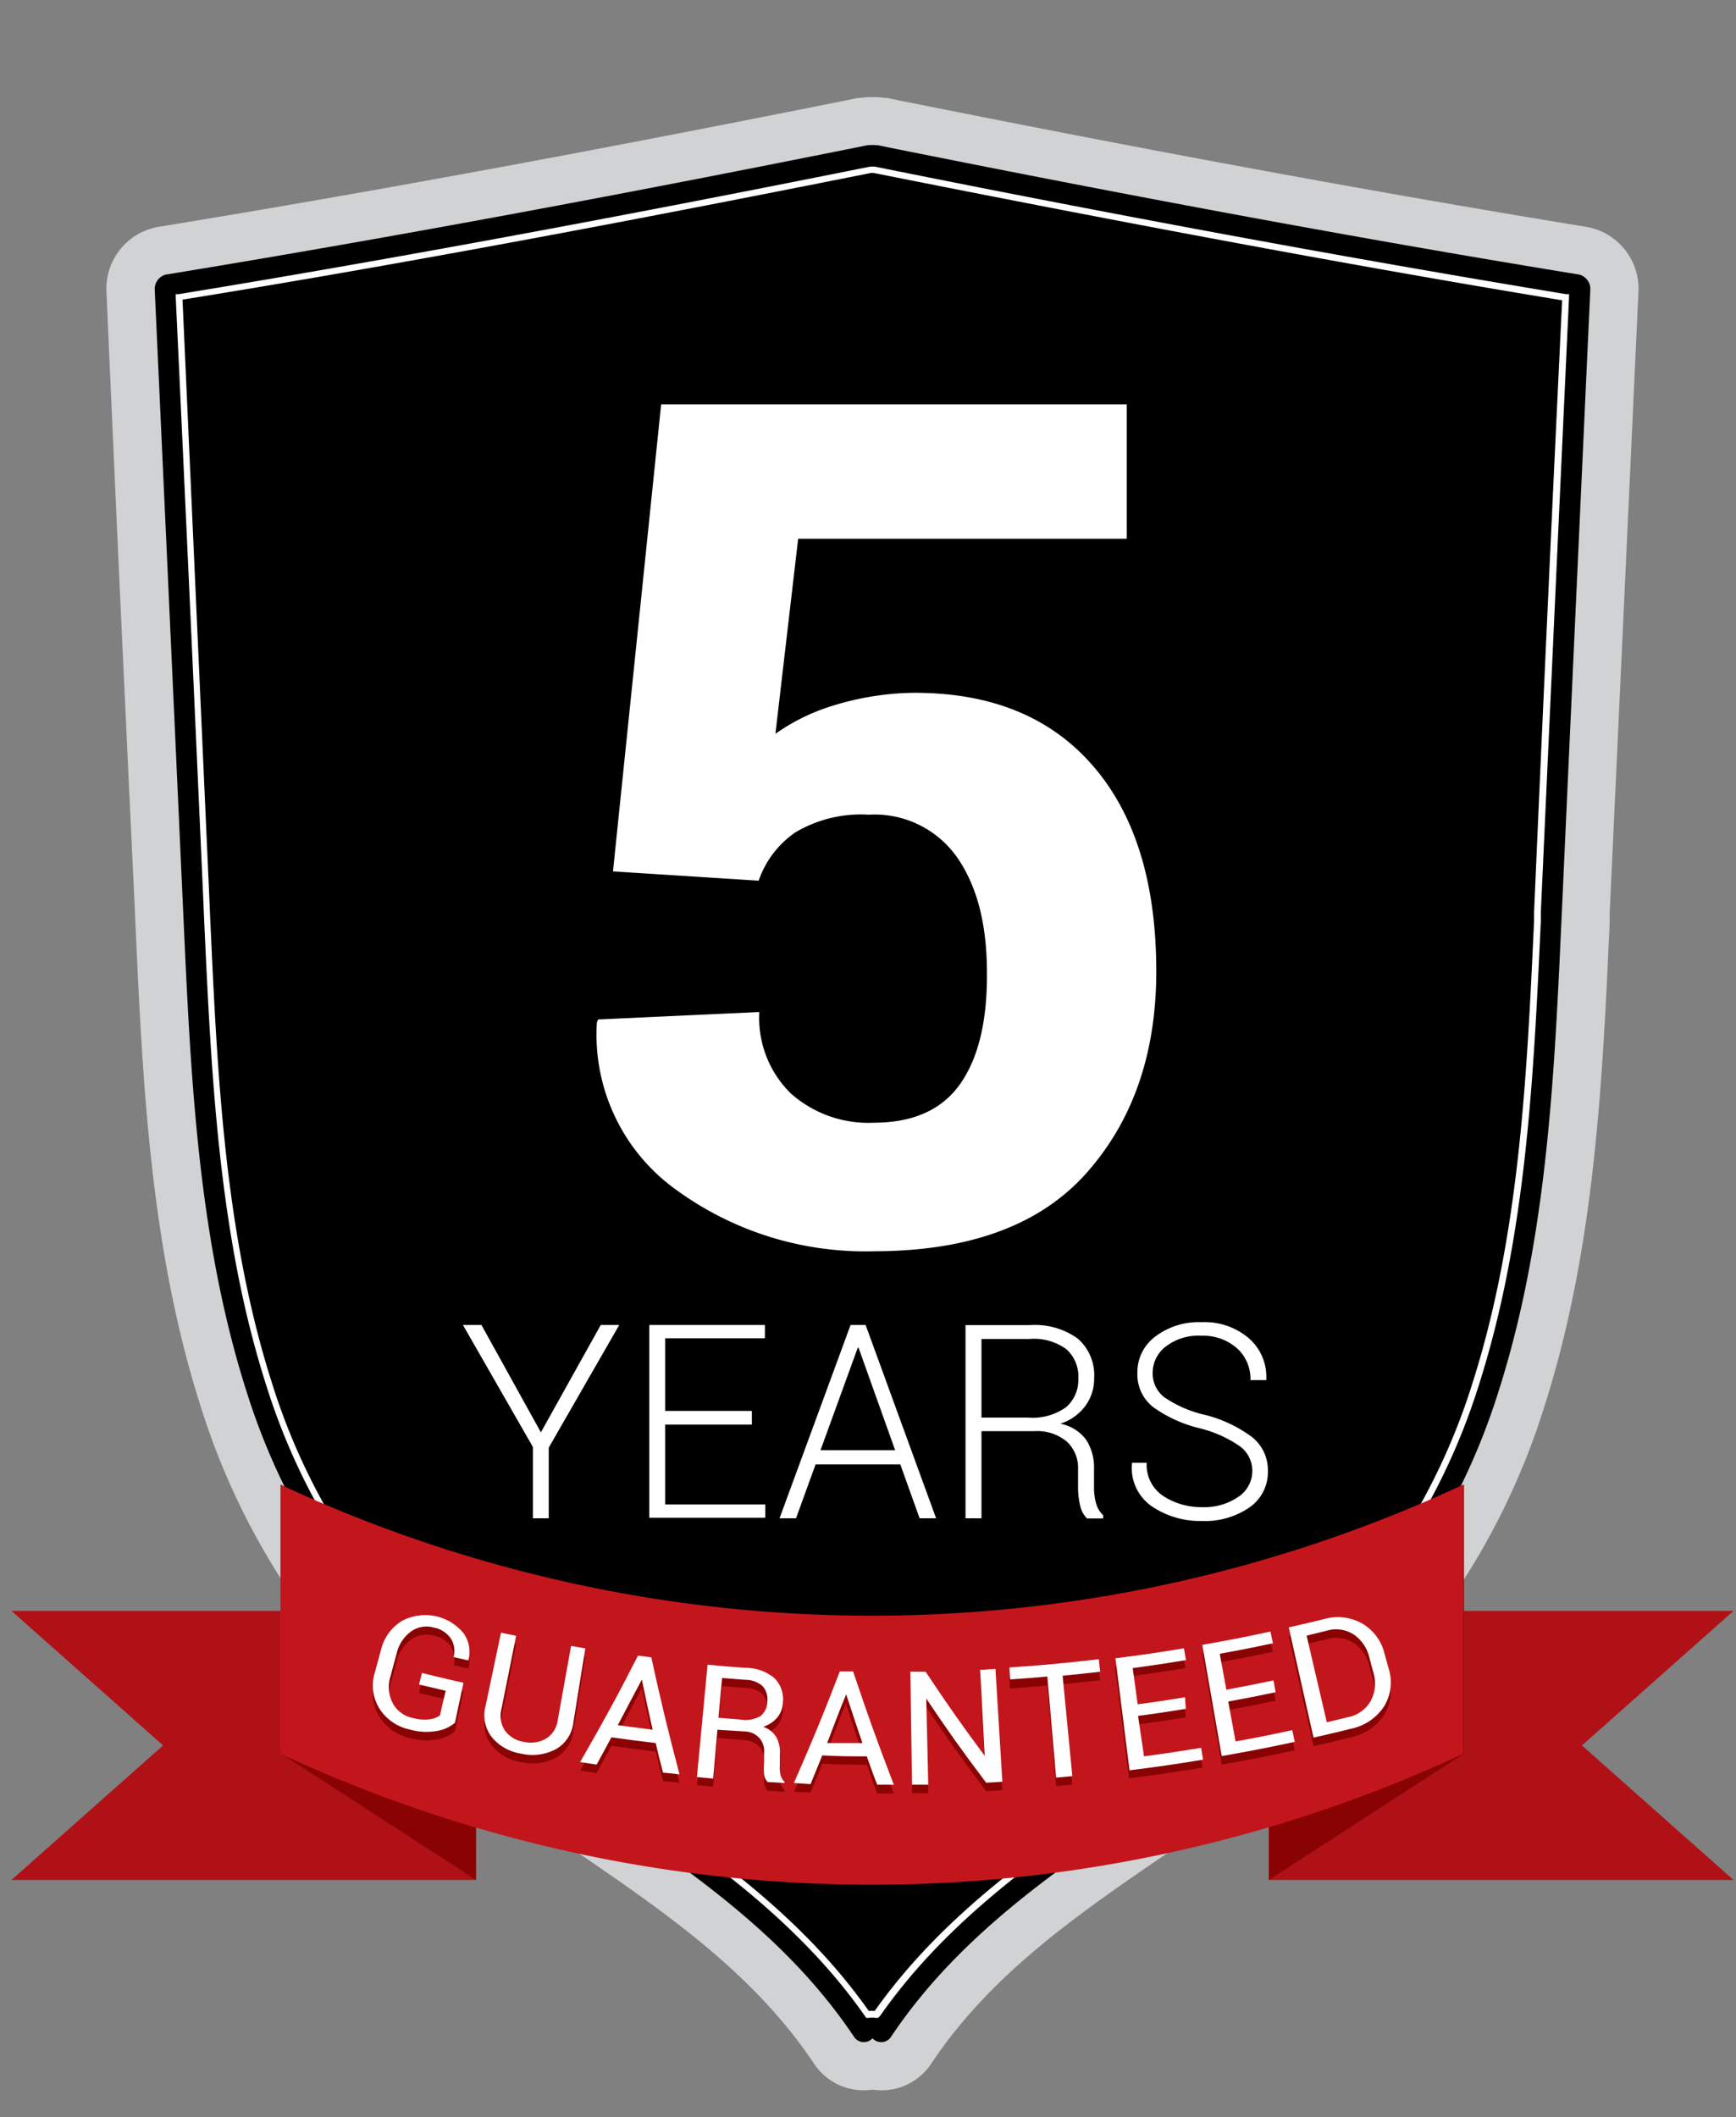 <svg id="b89854c0-ab5f-4e90-bbe2-1ad771a6f89f" data-name="Layer 1" xmlns="http://www.w3.org/2000/svg" viewBox="0 0 130.5 159.11"><rect x="0" y="0" width="130.5" height="159.11" fill="#808080" stroke="none"/><title>5Guranteed</title><path d="M66.26,157.1a4.49,4.49,0,0,1-.67-0.05,4.48,4.48,0,0,1-4.43-2c-4.61-6.89-11.39-11.5-18.56-16.38-2.68-1.82-5.45-3.7-8.11-5.72a53.81,53.81,0,0,1-19.42-27.3c-3.77-11.81-4.34-24.21-4.89-36.21l-0.09-2.07Q9,44.63,8,21.89a4.72,4.72,0,0,1,3.85-4.83c15.86-2.59,33.08-5.76,52.66-9.7l0.16,0a5.08,5.08,0,0,1,.77-0.06h0.29a5.08,5.08,0,0,1,.77.06l0.16,0c19.57,3.94,36.79,7.11,52.65,9.7a4.72,4.72,0,0,1,3.86,4.81Q122.09,45.3,121,68.71l0,0.74c-0.55,12-1.12,24.4-4.89,36.21A53.8,53.8,0,0,1,96.68,133c-2.66,2-5.43,3.9-8.11,5.72-7.17,4.88-14,9.48-18.58,16.4A4.47,4.47,0,0,1,66.26,157.1Z" fill="#d0d2d3"/><path d="M118.73,20.64c-17.66-2.88-35.24-6.2-52.78-9.73a6.85,6.85,0,0,0-.72,0c-17.54,3.53-35.12,6.84-52.78,9.73a1.12,1.12,0,0,0-.82,1.08q1.08,23.48,2.15,47c0.55,12,1.07,24.31,4.75,35.85a50.54,50.54,0,0,0,18.16,25.51c9.59,7.28,20.64,12.72,27.51,23a0.88,0.88,0,0,0,1.39.11,0.88,0.88,0,0,0,1.39-.11c6.87-10.28,17.92-15.72,27.51-23a50.54,50.54,0,0,0,18.16-25.51c3.68-11.53,4.2-23.85,4.75-35.85q1.07-23.5,2.15-47A1.12,1.12,0,0,0,118.73,20.64Z"/><path d="M66,151.66l-0.15,0a1.59,1.59,0,0,0-.58,0l-0.15,0-0.09-.13c-5.18-7.4-12.47-12.36-19.53-17.16-2.63-1.79-5.34-3.63-7.89-5.56A48.77,48.77,0,0,1,20,104.07c-3.56-11.15-4.11-23.2-4.65-34.86l-0.09-2.08q-1-22.41-2.05-44.81V22.11l0.21,0c15.68-2.57,32.68-5.71,52-9.59h0.32c19.31,3.89,36.31,7,52,9.59l0.21,0v0.21q-1.07,23.1-2.12,46.24l0,0.64c-0.54,11.66-1.09,23.71-4.65,34.86a48.76,48.76,0,0,1-17.61,24.74c-2.54,1.92-5.23,3.76-7.84,5.53-7.11,4.83-14.41,9.79-19.58,17.19ZM13.72,22.52q1,22.29,2,44.59l0.09,2.08c0.53,11.63,1.09,23.65,4.63,34.74a48.3,48.3,0,0,0,17.44,24.5c2.54,1.92,5.24,3.76,7.85,5.54,7.07,4.8,14.36,9.76,19.58,17.17a2,2,0,0,1,.44,0C71,143.73,78.32,138.77,85.38,134c2.65-1.8,5.34-3.63,7.87-5.55a48.3,48.3,0,0,0,17.44-24.5c3.54-11.09,4.09-23.1,4.63-34.73l0-.65q1-23,2.11-46C101.83,20,84.9,16.83,65.68,13H65.46C46.29,16.83,29.35,20,13.72,22.52Z" fill="#fff"/><path d="M46.08,65.49l3.62-35.1h35V40.49H60L58.29,55.15A15.2,15.2,0,0,1,62.73,53a21.29,21.29,0,0,1,5.82-.93Q77.3,52,82.11,57.5T86.92,73q0,9.23-5.22,15.13t-16,5.91a24.13,24.13,0,0,1-14.83-4.59,14.34,14.34,0,0,1-6-12.61l0.09-.22,12.12-.56a7.94,7.94,0,0,0,2.37,6.12,8.77,8.77,0,0,0,6.21,2.2q4.48,0,6.53-2.93t2-8.37q0-5.43-2.24-8.64a7.57,7.57,0,0,0-6.64-3.21,9.65,9.65,0,0,0-5.54,1.34,7.29,7.29,0,0,0-2.74,3.62Z" fill="#fff"/><path d="M40.66,107.65l4.5-8.07h1.39l-5.3,9.22v5.31H40.06v-5.36L34.8,99.58h1.39Z" fill="#fff"/><path d="M56.53,107.07H50v6h7.53v1H48.81V99.58H57.5v1H50v5.46h6.52v1Z" fill="#fff"/><path d="M67.68,110.06H61.31l-1.47,4.05H58.6l5.34-14.53h1.13l5.3,14.53H69.13Zm-6-1.07h5.61l-2.75-7.7H64.48Z" fill="#fff"/><path d="M73.78,107.54v6.57h-1.2V99.59h4.84a5.52,5.52,0,0,1,3.58,1,3.64,3.64,0,0,1,1.25,3,3.43,3.43,0,0,1-.66,2.07A3.75,3.75,0,0,1,79.71,107a3.17,3.17,0,0,1,1.94,1.21,3.81,3.81,0,0,1,.59,2.19v1.37A4.28,4.28,0,0,0,82.4,113a1.89,1.89,0,0,0,.53.88v0.24H81.71a2,2,0,0,1-.52-1,6,6,0,0,1-.15-1.35v-1.33a2.69,2.69,0,0,0-.86-2.11,3.48,3.48,0,0,0-2.41-.77h-4Zm0-1h3.5a4.3,4.3,0,0,0,2.87-.79,2.7,2.7,0,0,0,.91-2.14,2.75,2.75,0,0,0-.9-2.21,4.13,4.13,0,0,0-2.74-.77H73.78v5.92Z" fill="#fff"/><path d="M94.14,110.58a2.29,2.29,0,0,0-.89-1.85,9.07,9.07,0,0,0-3-1.37,10.07,10.07,0,0,1-3.54-1.59,3.12,3.12,0,0,1-1.21-2.59,3.34,3.34,0,0,1,1.36-2.74,5.41,5.41,0,0,1,3.46-1.07,5.12,5.12,0,0,1,3.56,1.21,3.84,3.84,0,0,1,1.31,3.08l0,0.06H94a3.09,3.09,0,0,0-1-2.38,3.84,3.84,0,0,0-2.69-.95,4,4,0,0,0-2.66.8,2.48,2.48,0,0,0-1,2,2.25,2.25,0,0,0,.87,1.82,8.93,8.93,0,0,0,3.08,1.33,10.05,10.05,0,0,1,3.5,1.65,3.17,3.17,0,0,1,1.21,2.59,3.22,3.22,0,0,1-1.41,2.73,5.87,5.87,0,0,1-3.56,1,6.46,6.46,0,0,1-3.74-1.09A3.51,3.51,0,0,1,85.09,110l0-.06h1.11a2.79,2.79,0,0,0,1.27,2.51,5.19,5.19,0,0,0,2.89.82,4.5,4.5,0,0,0,2.71-.76A2.34,2.34,0,0,0,94.14,110.58Z" fill="#fff"/><polygon points="35.78 141.29 0.86 141.29 12.26 131.18 0.86 121.07 35.78 121.07 35.78 141.29" fill="#b01117"/><polygon points="95.39 141.29 130.31 141.29 118.92 131.18 130.31 121.07 95.39 121.07 95.39 141.29" fill="#b01117"/><polygon points="21.13 111.58 21.13 131.8 35.78 141.29 35.78 121.07 21.13 111.58" fill="#8a0304"/><polygon points="110.05 111.58 110.05 131.8 95.39 141.29 95.39 121.07 110.05 111.58" fill="#8a0304"/><path d="M110,131.8a105.28,105.28,0,0,1-88.92,0V111.58a105.28,105.28,0,0,0,88.92,0Q110,121.69,110,131.8Z" fill="#c3161c"/><path d="M34.2,130.12a2.82,2.82,0,0,1-1.29.6,4.57,4.57,0,0,1-2.12-.1A3.56,3.56,0,0,1,28.51,129a3.28,3.28,0,0,1-.33-2.7l0.46-1.69a3.5,3.5,0,0,1,1.58-2.18,3.72,3.72,0,0,1,4.62.92,2.43,2.43,0,0,1,.37,2.05l0,0-1.11-.25a1.77,1.77,0,0,0-.2-1.38,2,2,0,0,0-1.29-.84,2,2,0,0,0-1.73.31,2.81,2.81,0,0,0-1.06,1.63l-0.45,1.7a2.64,2.64,0,0,0,.17,2A2.19,2.19,0,0,0,31,129.75a3.31,3.31,0,0,0,1.28.11,1.8,1.8,0,0,0,.79-0.29l0.43-1.86-2-.47,0.22-.87c1.24,0.31,1.87.46,3.12,0.74Z" fill="#8a0304"/><path d="M44,124.53l-0.9,5.57a2.64,2.64,0,0,1-1.31,2,3.75,3.75,0,0,1-2.6.34,3.55,3.55,0,0,1-2.22-1.24,2.68,2.68,0,0,1-.47-2.33l1.16-5.52,1.14,0.23-1.11,5.53a2,2,0,0,0,.28,1.61,2.12,2.12,0,0,0,1.4.83A2.31,2.31,0,0,0,41,131.3a1.92,1.92,0,0,0,.87-1.4l1-5.56Z" fill="#8a0304"/><path d="M49.29,131.64c-1.33-.16-2-0.24-3.33-0.43-0.44.82-.66,1.23-1.11,2.05l-1.24-.19c1.81-3.16,2.69-4.75,4.35-8l1,0.13c0.77,3.52,1.2,5.28,2.12,8.79l-1.24-.13C49.61,133,49.5,132.54,49.29,131.64Zm-2.85-1.34,2.63,0.34c-0.34-1.51-.5-2.26-0.81-3.77h0C47.52,128.24,47.16,128.93,46.44,130.3Z" fill="#8a0304"/><path d="M53.93,130.61l-0.32,3.67-1.22-.11,0.8-8.45c1.16,0.11,1.74.16,2.91,0.24a3.34,3.34,0,0,1,2.1.76,2.22,2.22,0,0,1,.65,1.84,1.87,1.87,0,0,1-.41,1.12,2.33,2.33,0,0,1-1.07.71,1.82,1.82,0,0,1,1,.8,2.35,2.35,0,0,1,.25,1.28l0,0.8a2.52,2.52,0,0,0,.05.72,1.05,1.05,0,0,0,.3.53v0.14l-1.26-.07a0.93,0.93,0,0,1-.27-0.6,4.52,4.52,0,0,1,0-.8l0-.77a1.5,1.5,0,0,0-.35-1.13,1.53,1.53,0,0,0-1.09-.5Zm0.08-.9,1.69,0.14a2.22,2.22,0,0,0,1.47-.27,1.39,1.39,0,0,0,.51-1.1,1.45,1.45,0,0,0-.35-1.14,1.9,1.9,0,0,0-1.28-.48l-1.77-.14Z" fill="#8a0304"/><path d="M65.16,132.63c-1.34,0-2,0-3.35-.07-0.35.86-.52,1.3-0.88,2.16l-1.25-.05c1.46-3.33,2.15-5,3.45-8.38l1,0c1.15,3.42,1.76,5.12,3.06,8.51H65.94C65.62,133.95,65.47,133.51,65.16,132.63Zm-3-1,2.64,0.05c-0.5-1.46-.74-2.2-1.22-3.66h0C63,129.45,62.75,130.17,62.18,131.62Z" fill="#8a0304"/><path d="M75.35,134.55l-1.22.07c-1.88-2.5-2.78-3.76-4.5-6.32h0l0.15,6.47-1.22,0-0.13-8.49,1.15,0c1.7,2.55,2.59,3.82,4.44,6.32h0l-0.34-6.46,1.15-.07Z" fill="#8a0304"/><path d="M82.7,126.28c-1.13.13-1.69,0.19-2.82,0.3l0.73,7.55-1.22.11-0.67-7.56c-1.11.1-1.67,0.14-2.79,0.22l-0.06-.9c2.69-.18,4-0.31,6.72-0.62Z" fill="#8a0304"/><path d="M89.14,129.07c-1.43.23-2.15,0.34-3.59,0.53l0.41,3c1.72-.23,2.57-0.36,4.29-0.64l0.15,0.89c-2.21.36-3.31,0.52-5.53,0.8l-1.06-8.42c2.06-.26,3.09-0.41,5.15-0.75l0.15,0.89c-1.61.26-2.41,0.38-4,.6l0.37,2.72c1.43-.19,2.14-0.3,3.56-0.53Z" fill="#8a0304"/><path d="M95.89,127.82c-1.42.3-2.14,0.44-3.56,0.7l0.55,3c1.71-.31,2.56-0.48,4.26-0.85l0.19,0.88c-2.19.47-3.29,0.68-5.49,1.07l-1.46-8.36c2.05-.36,3.08-0.56,5.12-1l0.19,0.88c-1.6.34-2.4,0.5-4,.79l0.5,2.7c1.42-.26,2.13-0.4,3.54-0.7Z" fill="#8a0304"/><path d="M98.74,131.23l-1.86-8.28c1.05-.24,1.58-0.36,2.63-0.62a3.77,3.77,0,0,1,2.88.32,3.6,3.6,0,0,1,1.69,2.28l0.31,1.12a3.44,3.44,0,0,1-.34,2.83,3.91,3.91,0,0,1-2.52,1.69C100.42,130.85,99.86,131,98.74,131.23Zm-0.52-7.66,1.52,6.51,1.58-.38a2.53,2.53,0,0,0,1.73-1.24,2.79,2.79,0,0,0,.19-2.11l-0.3-1.13a2.87,2.87,0,0,0-1.18-1.74,2.46,2.46,0,0,0-2-.29Z" fill="#8a0304"/><path d="M34.2,129.48a2.82,2.82,0,0,1-1.29.6,4.57,4.57,0,0,1-2.12-.1,3.56,3.56,0,0,1-2.28-1.59,3.28,3.28,0,0,1-.33-2.7L28.64,124a3.5,3.5,0,0,1,1.58-2.18,3.72,3.72,0,0,1,4.62.92,2.43,2.43,0,0,1,.37,2.05l0,0-1.11-.25a1.77,1.77,0,0,0-.2-1.38,2,2,0,0,0-1.29-.84,2,2,0,0,0-1.73.31,2.81,2.81,0,0,0-1.06,1.63L29.35,126a2.64,2.64,0,0,0,.17,2A2.19,2.19,0,0,0,31,129.11a3.31,3.31,0,0,0,1.28.11,1.8,1.8,0,0,0,.79-0.29l0.43-1.86-2-.47,0.22-.87c1.24,0.31,1.87.46,3.12,0.74Z" fill="#fff"/><path d="M44,123.89l-0.9,5.57a2.64,2.64,0,0,1-1.31,2,3.75,3.75,0,0,1-2.6.34,3.55,3.55,0,0,1-2.22-1.24,2.68,2.68,0,0,1-.47-2.33l1.16-5.52,1.14,0.23-1.11,5.53a2,2,0,0,0,.28,1.61,2.12,2.12,0,0,0,1.4.83,2.31,2.31,0,0,0,1.69-.25,1.92,1.92,0,0,0,.87-1.4l1-5.56Z" fill="#fff"/><path d="M49.29,131c-1.33-.16-2-0.24-3.33-0.43-0.44.82-.66,1.23-1.11,2.05l-1.24-.19c1.81-3.16,2.69-4.75,4.35-8l1,0.13c0.77,3.52,1.2,5.28,2.12,8.79l-1.24-.13C49.61,132.36,49.5,131.9,49.29,131Zm-2.85-1.34L49.06,130c-0.34-1.51-.5-2.26-0.81-3.77h0C47.52,127.6,47.16,128.29,46.44,129.66Z" fill="#fff"/><path d="M53.93,130l-0.32,3.67-1.22-.11,0.8-8.45c1.16,0.11,1.74.16,2.91,0.24a3.34,3.34,0,0,1,2.1.76,2.22,2.22,0,0,1,.65,1.84,1.87,1.87,0,0,1-.41,1.12,2.33,2.33,0,0,1-1.07.71,1.82,1.82,0,0,1,1,.8,2.35,2.35,0,0,1,.25,1.28l0,0.8a2.52,2.52,0,0,0,.05.72,1.05,1.05,0,0,0,.3.53V134l-1.26-.07a0.93,0.93,0,0,1-.27-0.6,4.52,4.52,0,0,1,0-.8l0-.77a1.5,1.5,0,0,0-.35-1.13,1.53,1.53,0,0,0-1.09-.5Zm0.08-.9,1.69,0.14a2.22,2.22,0,0,0,1.47-.27,1.39,1.39,0,0,0,.51-1.1,1.45,1.45,0,0,0-.35-1.14,1.9,1.9,0,0,0-1.28-.48l-1.77-.14Z" fill="#fff"/><path d="M65.16,132c-1.34,0-2,0-3.35-.07-0.35.86-.52,1.3-0.88,2.16L59.68,134c1.46-3.33,2.15-5,3.45-8.38l1,0c1.15,3.42,1.76,5.12,3.06,8.51H65.94C65.62,133.31,65.47,132.87,65.16,132Zm-3-1L64.83,131c-0.5-1.46-.74-2.2-1.22-3.66h0C63,128.81,62.75,129.53,62.18,131Z" fill="#fff"/><path d="M75.35,133.91l-1.22.07c-1.88-2.5-2.78-3.76-4.5-6.32h0l0.15,6.47-1.22,0-0.13-8.49,1.15,0c1.7,2.55,2.59,3.82,4.44,6.32h0l-0.34-6.46,1.15-.07Z" fill="#fff"/><path d="M82.7,125.64c-1.13.13-1.69,0.19-2.82,0.3l0.73,7.55-1.22.11L78.73,126c-1.11.1-1.67,0.14-2.79,0.22l-0.06-.9c2.69-.18,4-0.31,6.72-0.62Z" fill="#fff"/><path d="M89.14,128.43c-1.43.23-2.15,0.34-3.59,0.53L86,132c1.72-.23,2.57-0.36,4.29-0.64l0.15,0.89c-2.21.36-3.31,0.52-5.53,0.8l-1.06-8.42c2.06-.26,3.09-0.41,5.15-0.75l0.15,0.89c-1.61.26-2.41,0.38-4,.6l0.37,2.72c1.43-.19,2.14-0.3,3.56-0.53Z" fill="#fff"/><path d="M95.89,127.18c-1.42.3-2.14,0.44-3.56,0.7l0.55,3c1.71-.31,2.56-0.48,4.26-0.85l0.19,0.88c-2.19.47-3.29,0.68-5.49,1.07l-1.46-8.36c2.05-.36,3.08-0.56,5.12-1l0.19,0.88c-1.6.34-2.4,0.5-4,.79l0.5,2.7c1.42-.26,2.13-0.4,3.54-0.7Z" fill="#fff"/><path d="M98.74,130.59l-1.86-8.28c1.05-.24,1.58-0.36,2.63-0.62a3.77,3.77,0,0,1,2.88.32,3.6,3.6,0,0,1,1.69,2.28l0.31,1.12a3.44,3.44,0,0,1-.34,2.83,3.91,3.91,0,0,1-2.52,1.69C100.42,130.21,99.86,130.34,98.74,130.59Zm-0.52-7.66,1.52,6.51,1.58-.38a2.53,2.53,0,0,0,1.73-1.24,2.79,2.79,0,0,0,.19-2.11l-0.3-1.13a2.87,2.87,0,0,0-1.18-1.74,2.46,2.46,0,0,0-2-.29Z" fill="#fff"/></svg>
